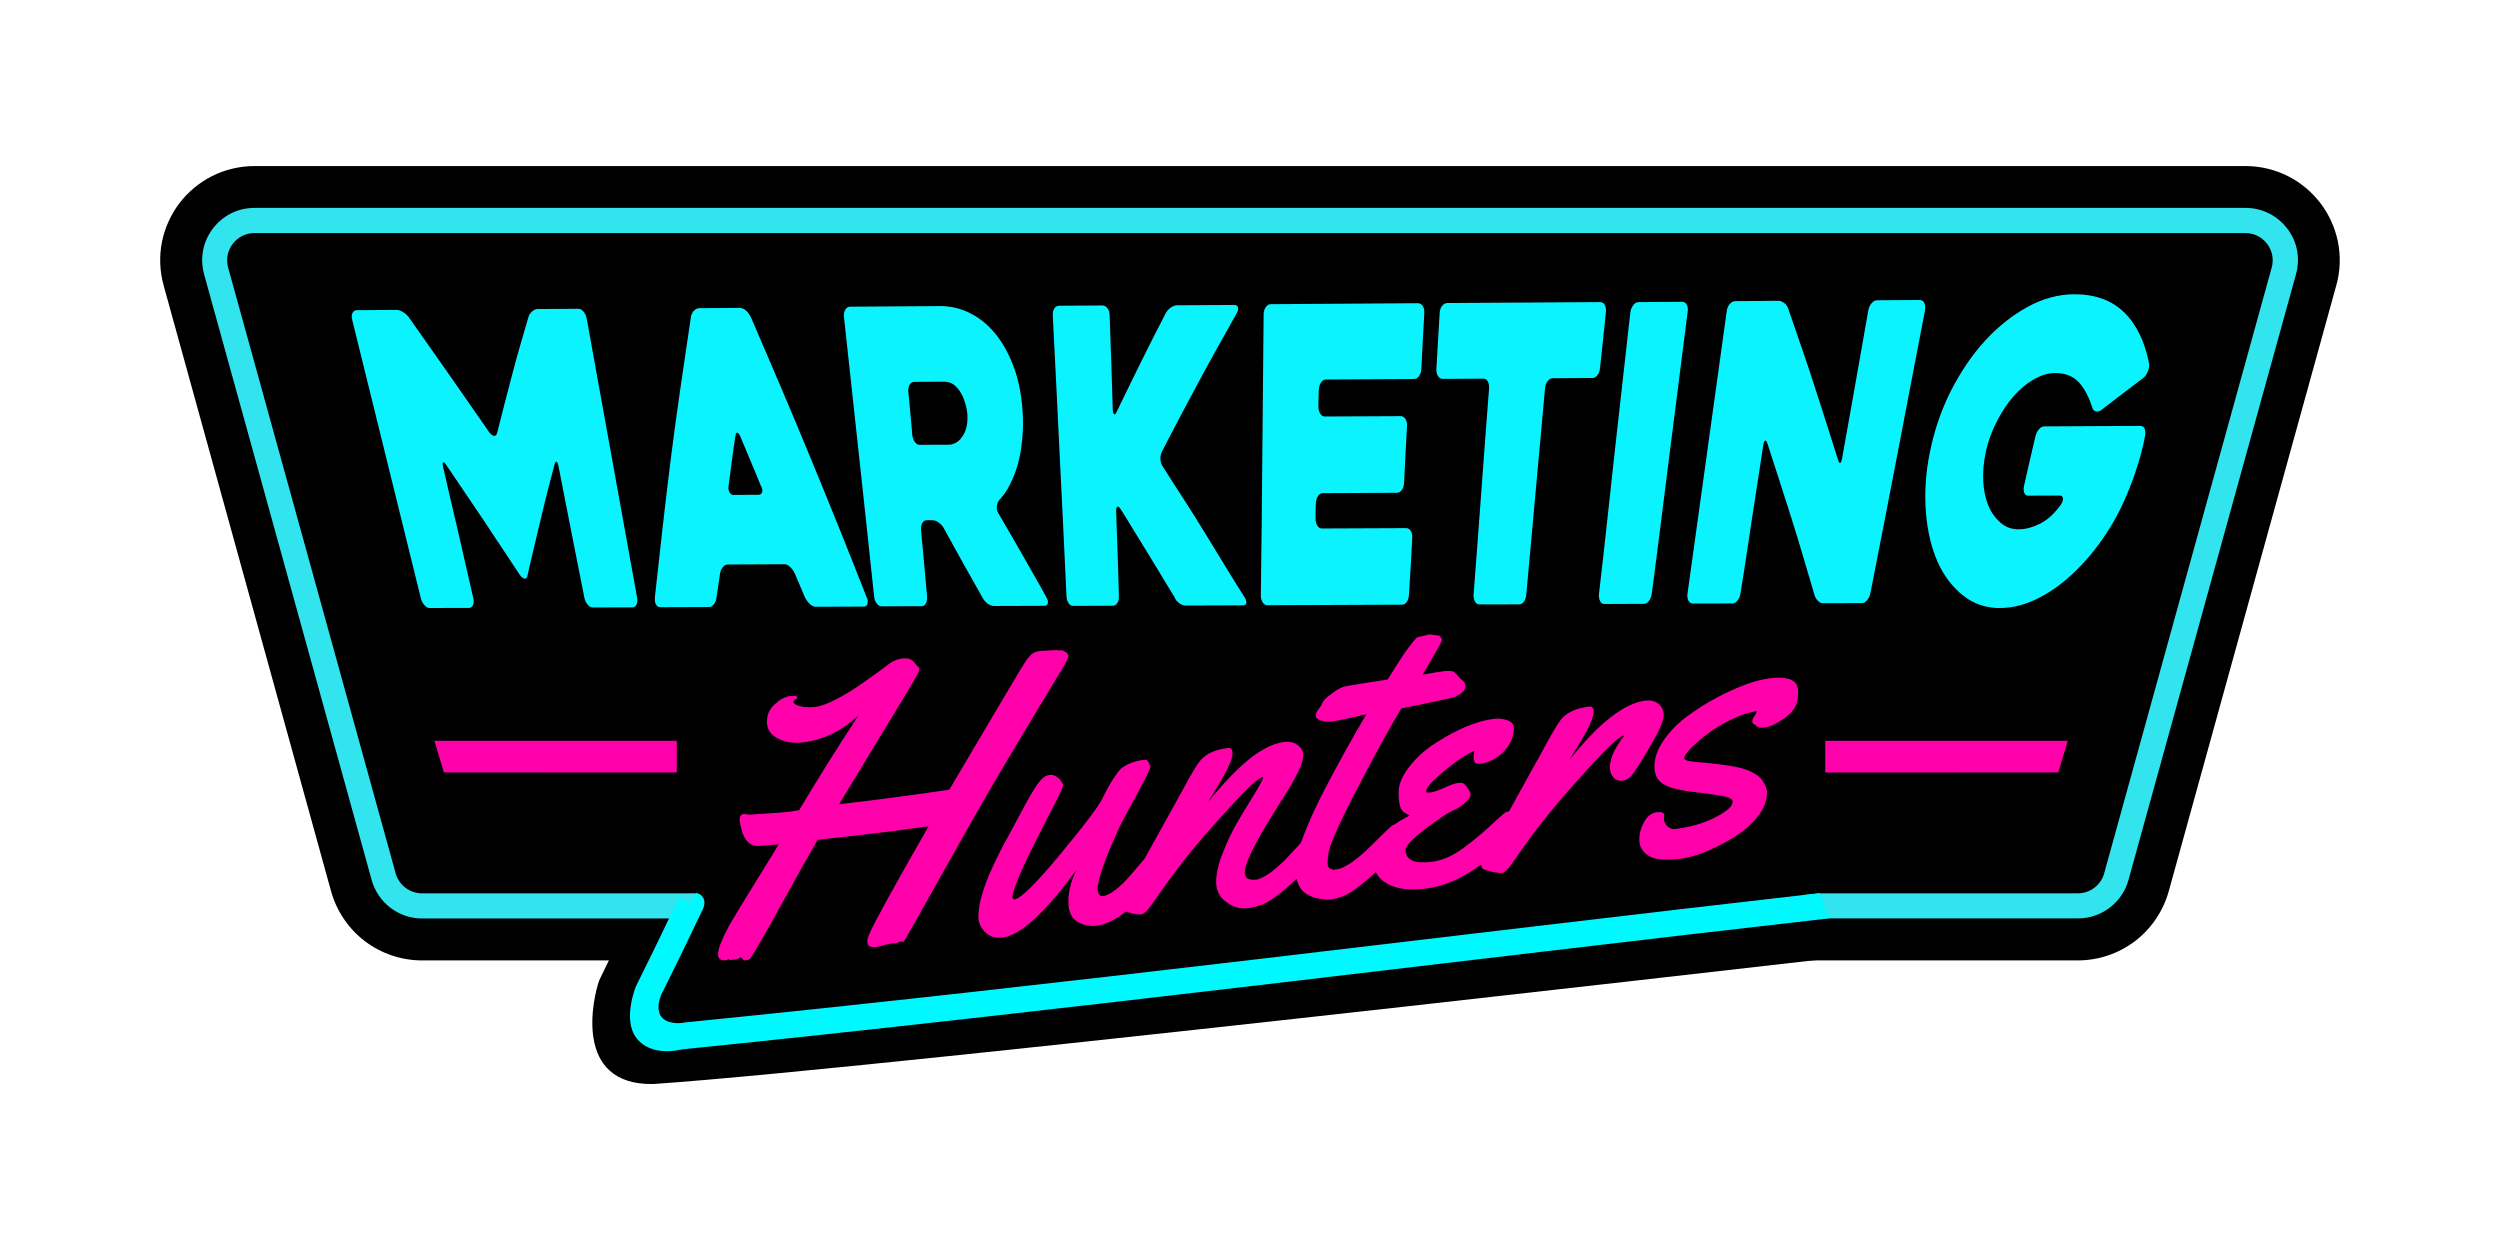<?xml version="1.0" encoding="UTF-8"?>
<svg id="Logo_Artwork" xmlns="http://www.w3.org/2000/svg" viewBox="0 0 288 144">
  <defs>
    <style>
      .cls-1 {
        fill: #00f8ff;
      }

      .cls-1, .cls-2, .cls-3, .cls-4, .cls-5, .cls-6 {
        fill-rule: evenodd;
      }

      .cls-2 {
        fill: #0bf3ff;
      }

      .cls-3 {
        fill: #f0a;
      }

      .cls-4 {
        fill: #24dffe;
      }

      .cls-6 {
        fill: #32e4ee;
      }
    </style>
  </defs>
  <path class="cls-5" d="M48.61,110.64c-2.37,0-4.7-.79-6.58-2.22s-3.26-3.47-3.89-5.75L18.85,32.88c-.46-1.64-.52-3.41-.18-5.07.33-1.59,1.02-3.11,2-4.4.98-1.29,2.27-2.36,3.71-3.1,1.52-.77,3.22-1.18,4.93-1.18h229.37c1.71,0,3.42.41,4.93,1.18,1.44.73,2.72,1.81,3.71,3.1.98,1.29,1.67,2.81,2,4.4.34,1.67.29,3.42-.18,5.07l-19.3,69.79c-.63,2.27-2.01,4.32-3.89,5.75-1.88,1.43-4.21,2.22-6.58,2.22H48.61Z"/>
  <path class="cls-5" d="M78.48,93.34l-9.3,19.29c-.06.13-.13.28-.15.31-.69,1.91-3.1,12.1,6.22,11.94,27.35-1.86,153.53-16.54,153.53-16.54l-3.05-35.38-146.71,4.31-.54,16.07Z"/>
  <path class="cls-6" d="M239.39,105.8h-31.58l-.2-2.67,1.97-.22h29.8c1.4,0,2.65-.95,3.02-2.3l19.3-69.79c.26-.95.07-1.94-.53-2.73-.6-.79-1.51-1.24-2.5-1.24H29.31c-.99,0-1.9.45-2.5,1.24-.6.79-.79,1.78-.53,2.73l19.3,69.79c.38,1.36,1.62,2.3,3.02,2.3h31.51v2.9h-31.49c-2.7,0-5.08-1.82-5.8-4.42L23.51,31.59c-.5-1.83-.14-3.74,1.01-5.26,1.15-1.51,2.89-2.38,4.8-2.38h229.37c1.9,0,3.64.87,4.8,2.38,1.16,1.51,1.52,3.42,1.01,5.26l-19.3,69.79c-.72,2.6-3.11,4.42-5.8,4.42Z"/>
  <polygon class="cls-3" points="238.21 85.34 210.27 85.34 210.27 88.99 237.11 88.98 238.21 85.34"/>
  <polygon class="cls-3" points="50.04 85.34 77.97 85.34 77.97 88.99 51.14 88.98 50.04 85.34"/>
  <path class="cls-3" d="M121.86,74.94c.09,0,.19-.02.29-.03.09,0,.15,0,.16,0,.02.02.06.02.1.03.04,0,.06.01.09.04.09.05.17.11.31.16.17.11.26.26.26.44,0,.17-.17.56-.51,1.14-.35.6-1.23,2.06-2.66,4.41-1.64,2.71-3.21,5.32-4.68,7.82-1.47,2.5-2.86,4.91-4.15,7.21-2.24,3.99-3.93,6.99-5.06,9-1.13,2.01-1.72,3.03-1.73,3.05-.05.04-.07.09-.1.14-.01.09-.06.14-.17.15-.1,0-.2-.02-.3-.03-.2.08-.4.15-.6.22-.12,0-.24-.02-.35-.02-.14.03-.26.07-.39.1-.05,0-.1.01-.14.01-.41.11-.82.21-1.23.32-.72.08-1.09-.12-1.09-.63,0-.21.07-.46.2-.79.22-.56.91-1.88,2.05-3.97,1.14-2.07,2.75-4.92,4.81-8.52-2.71.39-5.39.73-8.04,1.03-1.58.18-3.16.35-4.73.52-.78,1.34-1.85,3.23-3.2,5.67-2.92,5.33-4.48,8.02-4.66,8.1-.2.07-.35.12-.46.13-.12.02-.24-.04-.34-.16-.1-.13-.17-.19-.21-.19-.04,0-.11.04-.24.11-.11.07-.29.12-.5.15-.17.01-.35.02-.51.04-.07-.03-.14-.07-.2-.11-.01,0-.02.02-.05.06-.02.05-.09.08-.16.09-.63.07-.95-.16-.95-.69,0-.35.11-.83.37-1.43.25-.6.57-1.26.97-1.99.41-.72,1.45-2.43,3.13-5.15,1.68-2.71,2.51-4.07,2.51-4.09-.27.02-.6.04-.96.07-.76.09-1.28.11-1.59.1-.83-.06-1.41-.68-1.72-1.87-.16-.59-.24-.98-.22-1.17,0-.39.17-.62.51-.65.19.03.37.06.57.09.29-.02.99-.06,2.11-.14,1.12-.07,1.92-.13,2.4-.18.41-.06.83-.12,1.26-.2.95-1.6,2-3.31,3.13-5.13,1.13-1.82,2.38-3.75,3.71-5.79-1.94,1.81-4.08,2.84-6.44,3.11-1.12.13-2.09-.02-2.89-.47-.82-.44-1.22-1.07-1.22-1.9s.31-1.51.93-2.05c.61-.55,1.19-.85,1.75-.92.56-.06.83-.01.83.17,0,.06-.07.14-.22.22-.16.09-.24.18-.24.25,0,.23.26.41.77.53.52.13,1.09.15,1.73.08.63-.07,1.43-.36,2.36-.84.94-.48,1.92-1.07,2.94-1.78,1.42-.98,2.53-1.8,3.35-2.43.47-.3.91-.46,1.32-.51.41-.05.71-.03.9.04.19.07.31.15.41.24.09.08.17.2.29.34.1.14.2.25.3.32.09.07.14.15.14.25,0,.11-.05.27-.16.51-.11.23-.67,1.19-1.68,2.87-1.02,1.68-2.33,3.82-3.91,6.44-1.6,2.62-2.76,4.53-3.5,5.77,3.92-.45,8.15-1.01,12.7-1.68,2.76-4.69,4.89-8.26,6.34-10.72,1.46-2.45,2.26-3.8,2.43-4.04.31-.46.59-.76.83-.93.25-.16.56-.26.92-.3.65-.03,1.29-.06,1.94-.1h0ZM191.71,93.95c-.01.12-.02.23-.02.35,0,.37.15.67.42.9.28.23.54.34.77.31,1.77-.2,3.32-.65,4.68-1.33,1.36-.69,2.04-1.29,2.04-1.82,0-.25-.25-.43-.73-.56-.5-.13-1.33-.26-2.49-.41-1.17-.13-2.03-.25-2.55-.34-.52-.1-.95-.2-1.26-.29-.31-.1-.62-.24-.95-.44-.7-.41-1.03-1.09-1.03-2.05s.36-1.96,1.07-2.99c.71-1.03,1.6-1.95,2.67-2.74,1.07-.79,2.21-1.52,3.46-2.18,2.44-1.29,4.48-2.03,6.15-2.23,1.63-.19,2.64.05,3.01.72.12.23.19.5.19.81v.16c0,.78-.17,1.41-.5,1.88-.34.48-.86.93-1.57,1.37-.71.43-1.28.68-1.7.72-.41.05-.68.05-.78,0-.11-.04-.2-.11-.27-.2-.07-.09-.17-.14-.29-.18-.1-.03-.16-.14-.16-.31,0-.18.07-.36.22-.57.15-.2.25-.41.31-.62-.97.15-1.99.5-3.04,1.02-1.06.52-1.98,1.08-2.72,1.66-.76.58-1.38,1.13-1.89,1.65-.5.51-.73.87-.73,1.09s.34.34,1,.41c3.05.25,5.04.54,6,.88.96.32,1.62.75,1.99,1.26.36.52.55,1,.55,1.46,0,.94-.39,1.87-1.12,2.79-.76.93-1.68,1.72-2.77,2.37-2.38,1.43-4.43,2.24-6.18,2.44-1.75.2-2.97.08-3.63-.39-.67-.46-1.01-1.05-1.01-1.79s.19-1.43.57-2.1c.38-.66.85-1.02,1.44-1.09.58-.07.87.05.87.36h0ZM180.75,87.61c.3-.5.61-.99.92-1.49,1.28-2.05,1.92-3.43,1.92-4.12,0-.44-.17-.64-.53-.6-1.57.18-2.69.73-3.35,1.64-.35.49-.8,1.24-1.37,2.27-.26.51-1.07,1.96-2.41,4.37-.85,1.52-1.55,2.79-2.11,3.82-.05,0-.1-.01-.15,0-.12.01-.3.11-.52.3-.22.19-.77.68-1.63,1.48-.86.79-1.83,1.59-2.9,2.39-1.26.93-2.51,1.48-3.76,1.62-1.95.22-2.94-.23-2.94-1.39,0-.64,1.55-2.01,4.64-4.09.17-.11.5-.28.97-.51.5-.22.92-.52,1.31-.89.39-.37.57-.64.57-.85s-.11-.45-.34-.77c-.21-.32-.42-.52-.61-.6-.1-.02-.27-.02-.57.02-.29.03-.77.21-1.49.53-.72.32-1.26.51-1.6.55-.34.04-.51,0-.51-.11,0-.35.46-.94,1.41-1.77.93-.83,1.73-1.46,2.38-1.9.65-.44,1.23-.78,1.77-1.02-.06.24-.1.49-.1.74s.06.44.16.59c.1.14.32.19.63.16.99-.12,1.89-.58,2.69-1.41.78-.82,1.17-1.72,1.17-2.68,0-.42-.25-.73-.75-.91-.5-.18-1-.24-1.48-.18-2.03.23-4.33,1.2-6.92,2.88-1.16.75-2.13,1.65-2.94,2.7-.8,1.05-1.19,2.01-1.19,2.86s.07,1.48.24,1.85c.16.37.52.65,1.08.84-.7.34-1.31.7-1.83,1.08-.03,0-.06,0-.09,0-.12.02-1,.85-2.65,2.5-.61.62-1.29,1.2-2.02,1.74-.73.54-1.41.85-2,.92-.61.07-.91-.18-.91-.75,0-.28.03-.65.09-1.1.14-.99,1.27-3.52,3.4-7.62,1.07-2.05,2.02-3.83,2.85-5.34.83-1.51,1.55-2.77,2.15-3.75.35-.05,2.23-.44,5.63-1.17.42-.09.82-.27,1.19-.52.37-.25.56-.54.56-.84s-.1-.53-.29-.66c-.19-.14-.4-.34-.62-.62-.24-.28-.44-.44-.61-.48-.17-.04-.5-.05-.97,0-.48.06-1.29.19-2.44.41.02-.06.25-.44.67-1.15.41-.7.77-1.33,1.08-1.87.31-.54.47-.88.47-1s-.06-.24-.16-.36c-.1-.11-.22-.17-.35-.15-.31-.04-.61-.08-.91-.12-.35.09-.7.17-1.03.25-.22.02-.36.07-.44.12-.07.06-.35.39-.81.97-.46.58-1.31,1.87-2.54,3.86-.67.11-1.33.21-1.99.31-.2.03-.5.08-.9.14-.37.06-.73.12-1.04.17-.32.05-.65.11-.98.17-.35.06-.85.33-1.5.8-.67.48-1.06.88-1.16,1.22-.05.13-.17.33-.39.6-.22.26-.32.51-.32.76s.2.43.6.56c.4.12.81.16,1.23.11.06,0,.12-.01.2-.02.27-.03,1.27-.24,2.97-.62.27-.07.55-.14.83-.21-1.58,2.68-3.17,5.53-4.75,8.56-.97,1.86-1.77,3.61-2.41,5.23-.14.36-.27.72-.39,1.05-.39.4-.86.92-1.43,1.54-.57.62-1.22,1.21-1.93,1.76-.71.55-1.31.86-1.78.92-.87.1-1.32-.17-1.32-.81,0-.34.1-.78.31-1.32.11-.29.24-.56.34-.81.11-.24.27-.54.45-.89.18-.34.34-.63.46-.86.12-.24.29-.53.49-.89.21-.35.36-.6.45-.74.09-.14.22-.37.41-.67.19-.31.3-.51.34-.56.05-.08.32-.52.83-1.33.52-.81.93-1.48,1.24-2,.32-.54.64-1.13.95-1.79.31-.66.46-1.21.46-1.66s-.2-.83-.61-1.15c-.4-.32-.95-.45-1.63-.37-.68.08-1.44.35-2.3.82-1.74.95-3.89,2.98-6.42,6.09.3-.5.61-.99.92-1.49,1.27-2.06,1.9-3.43,1.9-4.12,0-.44-.16-.65-.52-.61-1.57.18-2.69.73-3.35,1.64-.35.49-.81,1.24-1.37,2.27-.26.51-1.07,1.96-2.41,4.37-1.03,1.84-1.85,3.33-2.48,4.47-.11.13-.21.25-.31.37-.44.52-.87,1.03-1.32,1.54-1.19,1.39-2.23,2.18-3.07,2.4-.47.06-.71-.22-.71-.84,0-1.09.86-3.51,2.6-7.3.12-.25.7-1.32,1.73-3.21,1.03-1.89,1.62-3.06,1.75-3.48,0-.13-.06-.31-.19-.53-.11-.22-.21-.34-.31-.34-.07,0-.2,0-.37.02-1,.14-1.8.46-2.44.93-.2.16-.52.55-.93,1.19-.42.63-.85,1.41-1.29,2.32-.44.91-2.06,3.05-4.86,6.43-2.8,3.38-4.57,5.11-5.26,5.19-.16.02-.24-.09-.24-.31,0-.43.36-1.46,1.08-3.07.72-1.62,1.82-3.82,3.27-6.61.98-1.87,1.48-2.92,1.48-3.14s-.18-.49-.5-.81c-.32-.31-.68-.45-1.12-.39-.42.06-.86.4-1.31,1.03-.45.63-1.01,1.59-1.69,2.87-.68,1.28-1.23,2.3-1.65,3.07-.42.76-.72,1.32-.91,1.7-.2.37-.49.97-.88,1.8-.39.82-.67,1.51-.87,2.06-.2.55-.39,1.17-.57,1.85-.16.69-.26,1.34-.26,1.97s.26,1.21.76,1.73c.51.53,1.18.74,2,.65,2.07-.24,4.93-2.85,8.56-7.82-.62,1.21-.95,2.42-.95,3.61s.34,1.98,1.02,2.38c.67.4,1.41.56,2.2.47,1.07-.12,2.2-.67,3.4-1.63.14.05.32.1.53.15.52.15.93.2,1.24.16.3-.03.7-.4,1.18-1.08,1.74-2.51,3.22-4.52,4.47-6.05,1.26-1.53,2.84-3.33,4.75-5.41,1.92-2.08,3.12-3.18,3.6-3.28.01.01.03.03.05.04-.05.29-.45,1.03-1.21,2.26-.77,1.23-1.41,2.29-1.93,3.21-.52.92-1.03,2.01-1.53,3.28-.5,1.26-.75,2.36-.75,3.31s.37,1.71,1.14,2.28c.76.57,1.53.82,2.3.75.78-.07,1.49-.26,2.14-.55.92-.44,2.15-1.38,3.69-2.85.12.56.35,1.02.7,1.39.56.57,1.42.91,2.6.99.19.02.39.02.61,0,1.01-.12,2.03-.55,3.04-1.32.63-.48,1.37-1.09,2.18-1.83.37.77,1.09,1.34,2.16,1.7.9.31,2.09.38,3.59.2,2.04-.23,4.18-1.16,6.41-2.78v.07c0,.2.05.34.16.42.1.08.42.18.95.32.52.14.95.19,1.26.16.31-.04.7-.4,1.16-1.08,1.57-2.3,3.02-4.26,4.37-5.89,1.34-1.64,2.97-3.49,4.89-5.58,1.92-2.08,3.12-3.18,3.59-3.27.01,0,.03.03.05.04-1.08,1.4-1.63,2.61-1.63,3.62,0,.46.13.83.39,1.14.26.31.62.44,1.08.39.46-.05.87-.34,1.24-.85.68-1,1.44-2.22,2.25-3.66.82-1.44,1.23-2.44,1.23-3.01s-.2-1.02-.6-1.33c-.39-.32-.88-.44-1.48-.37-2.44.28-5.39,2.58-8.84,6.92Z"/>
  <path class="cls-4" d="M66.31,36.88c-1.39.01-2.79.02-4.18.03,0,0,0,0,0,.01-.64,2.2-1.29,4.4-1.87,6.62-.58,2.2-1.16,4.41-1.71,6.62-.19.76-.75,1.35-1.56,1.36-.69,0-1.25-.37-1.64-.92-1.55-2.19-3.06-4.41-4.59-6.61-1.54-2.21-3.12-4.39-4.65-6.61-.08-.12-.19-.22-.32-.3-.03-.02-.08-.05-.12-.07-1.23,0-2.46.02-3.69.02,1.28,5.18,2.56,10.37,3.84,15.55,1.31,5.34,2.63,10.68,3.95,16.02.01.06.03.1.05.14,1.12,0,2.24,0,3.36-.01-.55-2.37-1.08-4.74-1.63-7.1-.58-2.52-1.19-5.04-1.76-7.57-.17-.77-.07-1.61.76-1.98.83-.37,1.54.14,1.97.8,1.41,2.13,2.88,4.22,4.29,6.35,1.06,1.59,2.1,3.19,3.16,4.79.35-1.46.72-2.92,1.05-4.38.49-2.15,1.05-4.29,1.62-6.43.23-.88.94-1.53,1.89-1.23.71.22.97.85,1.1,1.51.49,2.52.98,5.04,1.48,7.56.5,2.52,1.01,5.05,1.5,7.57,0,.03.01.05.02.07,1.14,0,2.28,0,3.42-.01-.94-5.22-1.9-10.44-2.83-15.67-.95-5.36-1.94-10.71-2.89-16.06,0-.01,0-.03-.01-.05h0ZM76.77,68.65c1.49,0,2.98,0,4.47-.01.13-.92.29-1.83.41-2.75.07-.51.27-.98.6-1.38.4-.48.94-.78,1.57-.78,2.18,0,4.37-.02,6.55-.03.58,0,1.13.27,1.54.67.34.33.63.71.82,1.15.4.93.78,1.88,1.2,2.81.05.1.12.19.2.27,1.41,0,2.81-.01,4.22-.02-2.05-5.15-4.1-10.3-6.21-15.42-2.23-5.4-4.5-10.78-6.84-16.14-.04-.1-.12-.18-.2-.25-1.41,0-2.82.02-4.23.03-.8,5.36-1.62,10.73-2.29,16.11-.66,5.24-1.25,10.5-1.81,15.75h0ZM84.57,58.31c-.72,0-1.31-.34-1.66-.96-.27-.48-.34-1-.26-1.54.26-1.91.49-3.83.79-5.73.12-.79.57-1.51,1.47-1.53.78-.01,1.29.55,1.57,1.21.42.98.82,1.97,1.23,2.95.38.91.74,1.83,1.13,2.73.23.53.38,1.05.2,1.63-.24.76-.88,1.22-1.68,1.23-.93,0-1.86,0-2.79.01h0ZM105.48,68.55c-.2-2.46-.46-4.91-.67-7.37-.05-.52.05-1.06.29-1.52.34-.64.93-1.02,1.65-1.02.22,0,.44,0,.67,0,.52,0,1.01.19,1.43.49.41.29.75.64.99,1.08.74,1.37,1.5,2.72,2.26,4.08.74,1.34,1.52,2.67,2.26,4.01.04.08.11.15.19.2,0,0,.02.01.03.02,1.44,0,2.88-.01,4.31-.02-.23-.42-.47-.83-.7-1.24-.48-.83-.95-1.67-1.42-2.51-.48-.86-.97-1.71-1.47-2.55-.48-.82-.95-1.64-1.42-2.46-.29-.5-.39-1.06-.3-1.62.08-.53.24-.98.62-1.38.41-.43.74-.93,1-1.46.34-.7.64-1.41.84-2.16.23-.85.36-1.72.45-2.59.09-.93.12-1.87.06-2.8-.09-1.57-.33-3.17-.84-4.66-.43-1.26-1.02-2.48-1.83-3.54-.69-.91-1.53-1.66-2.54-2.2-.94-.5-1.95-.75-3.01-.74-3.25.02-6.49.04-9.74.06.57,5.28,1.15,10.55,1.72,15.83.58,5.37,1.17,10.73,1.73,16.1,1.15,0,2.31,0,3.46-.01h0ZM105.98,52.55c-.67,0-1.24-.32-1.63-.86-.31-.43-.49-.92-.54-1.45-.14-1.66-.3-3.32-.46-4.99-.05-.55.04-1.09.31-1.57.34-.6.95-.98,1.65-.98,1.15,0,2.3-.01,3.45-.02.74,0,1.44.22,2.01.68.46.37.83.84,1.12,1.36.27.48.46.99.61,1.53.12.44.22.9.25,1.36.05.66.02,1.34-.15,1.98-.15.55-.37,1.06-.7,1.53-.31.43-.69.81-1.16,1.06-.44.23-.9.37-1.39.37-1.12,0-2.24,0-3.36.01h0ZM141.65,68.43c-.51-.81-1.02-1.62-1.51-2.44-.8-1.31-1.6-2.62-2.4-3.93-.81-1.32-1.62-2.64-2.47-3.93-.8-1.22-1.56-2.48-2.37-3.7-.29-.44-.45-.93-.49-1.46-.03-.53.07-1.06.3-1.54,1.35-2.7,2.8-5.36,4.22-8.03,1.26-2.35,2.57-4.66,3.87-6.99-1.73.01-3.45.02-5.12.02-.02,0-.05.03-.06.04-.06.05-.14.11-.17.18-.96,1.88-1.93,3.76-2.87,5.65-.93,1.88-1.86,3.75-2.76,5.65-.36.76-1.14,1.34-2.01.92-.67-.32-.9-.98-.92-1.67-.05-1.81-.11-3.62-.17-5.43-.06-1.77-.13-3.55-.19-5.32-1.32,0-2.63.02-3.95.03.27,5.31.53,10.63.79,15.95.26,5.35.54,10.71.78,16.06,1.15,0,2.3,0,3.45-.01-.03-1.55-.08-3.09-.14-4.64-.06-1.62-.12-3.24-.17-4.86-.02-.64.13-1.3.7-1.68.85-.57,1.75-.11,2.23.68,1.05,1.71,2.1,3.41,3.15,5.12,1.05,1.71,2.11,3.41,3.12,5.15.04.07.09.15.15.19,0,0,.01,0,.02.01,1.66,0,3.32-.01,4.98-.02h0ZM162.45,42.36c.1-2.04.2-4.09.32-6.13-5.3.03-10.61.07-15.91.1-.06,5.35-.09,10.71-.15,16.06-.05,5.34-.09,10.69-.17,16.03,4.82-.02,9.64-.03,14.47-.05.14-2.08.26-4.15.36-6.23-3.04.01-6.07.03-9.11.04-.69,0-1.25-.37-1.61-.94-.29-.46-.42-.98-.41-1.52.01-.61.02-1.22.04-1.83.02-.52.18-1.03.47-1.47.38-.57.94-.91,1.62-.91,2.69-.01,5.38-.03,8.08-.04.09-2.08.22-4.15.32-6.23-2.72.01-5.44.03-8.15.04-.7,0-1.26-.35-1.63-.94-.29-.46-.42-.99-.41-1.52.01-.67.01-1.35.04-2.02.02-.53.18-1.03.47-1.47.38-.57.96-.91,1.65-.92,3.24-.02,6.47-.04,9.71-.06h0ZM183.05,42.25c.23-2.05.43-4.1.64-6.15-5.51.03-11.02.07-16.54.1-.12,2.05-.24,4.09-.36,6.14,1.35,0,2.7-.01,4.05-.02.73,0,1.37.37,1.71,1.02.24.46.33.99.29,1.51-.31,3.95-.59,7.91-.89,11.87-.29,3.87-.56,7.74-.87,11.61,1.15,0,2.31,0,3.46-.01.37-3.95.72-7.9,1.07-11.84.36-3.96.73-7.92,1.08-11.88.05-.55.23-1.07.58-1.51.4-.5.95-.81,1.59-.82,1.39,0,2.78-.02,4.17-.02h0ZM188.99,68.27s0-.01,0-.02c.72-5.41,1.38-10.82,2.07-16.24.67-5.31,1.36-10.61,2.03-15.92-1.33,0-2.65.02-3.98.02-.6,5.41-1.21,10.82-1.82,16.24-.59,5.31-1.14,10.63-1.76,15.94,1.15,0,2.3,0,3.45-.01h0ZM220.42,35.87c-1.29,0-2.59.02-3.88.02,0,.02-.02.05-.02.08-.49,2.85-.99,5.69-1.5,8.54-.51,2.85-1.01,5.69-1.52,8.54-.12.66-.38,1.3-1.09,1.53-.94.31-1.62-.33-1.89-1.17-.93-2.91-1.85-5.82-2.79-8.72-.94-2.91-1.96-5.79-2.97-8.71-1.51,0-3.03.02-4.54.03,0,.01,0,.02,0,.03-.76,5.43-1.51,10.85-2.26,16.28-.73,5.31-1.47,10.63-2.21,15.94,1.15,0,2.31,0,3.46-.01,0-.02,0-.04.01-.06.47-2.83.88-5.67,1.31-8.5.43-2.84.89-5.68,1.31-8.52.09-.63.3-1.23.93-1.53.94-.46,1.78.18,2.08,1.07.95,2.91,1.89,5.82,2.82,8.74.92,2.91,1.77,5.83,2.63,8.76,0,0,0,0,0,.01,1.3,0,2.6,0,3.89-.01.01-.03.02-.07.03-.11,1.08-5.43,2.12-10.87,3.17-16.3,1.02-5.3,2.02-10.61,3.05-15.9h0ZM245.76,50.37c-3.32.02-6.65.04-9.97.05-.02.05-.04.1-.05.15-.41,1.74-.81,3.48-1.2,5.23.92,0,1.83,0,2.75-.01.82,0,1.47.54,1.64,1.34.12.6-.07,1.19-.41,1.68-.74,1.09-1.67,2.03-2.85,2.64-.97.5-2.02.82-3.12.82-1.07,0-2.07-.35-2.89-1.05-.78-.67-1.37-1.49-1.77-2.44-.43-1.03-.65-2.14-.71-3.26-.07-1.27.06-2.54.32-3.78.28-1.3.74-2.54,1.33-3.72.57-1.13,1.25-2.21,2.08-3.17.77-.89,1.66-1.66,2.67-2.26.97-.57,2.01-.93,3.14-.93,1.43-.01,2.74.44,3.72,1.51.67.73,1.16,1.6,1.52,2.51,1.39-1.07,2.78-2.13,4.16-3.17.04-.05.09-.16.11-.22.02-.05.06-.16.07-.15-.37-1.91-1.07-3.83-2.49-5.22-1.34-1.32-3.09-1.75-4.94-1.74-1.65,0-3.27.51-4.7,1.31-1.72.95-3.25,2.2-4.57,3.65-1.49,1.64-2.71,3.5-3.71,5.48-1.08,2.12-1.82,4.37-2.29,6.69-.45,2.18-.62,4.42-.44,6.64.15,1.8.52,3.64,1.26,5.29.59,1.32,1.44,2.47,2.58,3.36,1,.79,2.17,1.14,3.44,1.14,1.38,0,2.67-.41,3.89-1.04,1.5-.78,2.84-1.82,4.03-3.01,1.4-1.39,2.6-2.96,3.64-4.64,1.14-1.84,2-3.83,2.71-5.87.27-.77.5-1.54.71-2.33.13-.49.24-.99.34-1.49Z"/>
  <path class="cls-2" d="M67.59,36.71c.96,5.36,1.94,10.71,2.9,16.06s1.94,10.71,2.9,16.06c.06.31.04.59-.06.8-.11.23-.25.33-.47.34-1.54,0-3.06,0-4.59.01-.21,0-.39-.11-.57-.33-.18-.22-.32-.48-.38-.8-.49-2.52-1-5.05-1.5-7.57-.5-2.53-.99-5.05-1.48-7.57-.06-.31-.13-.49-.21-.52-.13-.04-.19.08-.25.33-.57,2.13-1.12,4.26-1.61,6.39-.49,2.12-1.04,4.25-1.5,6.37-.04.26-.15.38-.3.38-.17,0-.34-.13-.55-.38-1.39-2.11-2.8-4.24-4.21-6.35-1.41-2.12-2.87-4.23-4.29-6.35-.15-.25-.29-.36-.36-.33-.08.04-.09.2-.02.52.56,2.52,1.17,5.04,1.75,7.56.58,2.51,1.15,5.04,1.73,7.56.07.32.08.57-.02.8-.09.22-.25.33-.44.34-1.54,0-3.06,0-4.61.01-.19,0-.36-.13-.55-.33-.21-.23-.35-.48-.42-.8-1.32-5.34-2.64-10.68-3.95-16.02-1.31-5.34-2.64-10.68-3.95-16.02-.08-.31-.09-.57.02-.8.1-.21.25-.33.46-.34,1.54,0,3.09-.02,4.65-.03.23,0,.49.1.76.28.3.19.53.41.68.65,1.54,2.2,3.11,4.4,4.65,6.61,1.53,2.2,3.06,4.4,4.59,6.6.21.25.38.37.57.37.15,0,.25-.12.32-.37.55-2.21,1.13-4.43,1.71-6.64.58-2.22,1.23-4.44,1.88-6.65.06-.25.21-.47.42-.66.21-.19.42-.29.65-.29,1.54,0,3.09-.02,4.65-.03.23,0,.42.09.63.33.19.2.3.48.36.8h0ZM75.43,68.92c.59-5.39,1.18-10.79,1.86-16.18.68-5.4,1.5-10.8,2.3-16.2.04-.28.16-.54.34-.73.19-.21.42-.31.66-.31,1.54,0,3.09-.02,4.65-.03.23,0,.46.1.7.31.23.2.4.45.55.73,2.32,5.39,4.63,10.77,6.85,16.16,2.22,5.38,4.4,10.78,6.51,16.17.15.28.15.53.08.73-.06.2-.19.31-.4.31-1.86,0-3.72.02-5.58.02-.21,0-.44-.11-.65-.31-.23-.21-.4-.45-.55-.73-.4-.94-.8-1.88-1.2-2.82-.13-.28-.32-.53-.53-.73-.21-.21-.44-.31-.63-.31-2.2,0-4.37.02-6.55.03-.21,0-.4.1-.57.31-.17.2-.27.45-.32.73-.13.94-.27,1.88-.42,2.82-.02.28-.13.53-.3.73-.17.21-.34.31-.55.31-1.88,0-3.74.01-5.6.02-.21,0-.39-.1-.51-.31-.11-.2-.15-.45-.13-.73h0ZM84.57,57.01c.91,0,1.86,0,2.79-.01.23,0,.38-.1.44-.31.06-.19.02-.44-.15-.73-.3-.79-.71-1.7-1.14-2.75-.43-1.05-.85-2.03-1.23-2.94-.13-.28-.25-.43-.36-.42-.11,0-.17.14-.21.43-.3,1.9-.53,3.81-.78,5.71-.04.28-.01.52.11.73.12.2.28.31.53.31h0ZM106.16,69.85c.19,0,.39-.11.51-.34.11-.21.15-.48.13-.8-.21-2.55-.47-5.09-.7-7.65-.03-.31.03-.59.15-.8.12-.22.27-.33.51-.33.21,0,.42,0,.68,0,.21,0,.44.09.68.25.25.18.44.38.59.64.74,1.38,1.52,2.74,2.26,4.09.76,1.36,1.52,2.69,2.26,4.01.13.25.34.47.57.63.25.18.49.26.7.26,1.92,0,3.87-.02,5.81-.02.21,0,.35-.09.4-.29.05-.19-.02-.41-.15-.66-.38-.69-.78-1.44-1.25-2.24-.46-.8-.93-1.64-1.42-2.5-.49-.87-.98-1.72-1.48-2.57-.49-.84-.97-1.67-1.42-2.45-.15-.25-.19-.51-.15-.78.04-.27.11-.5.27-.69.46-.48.88-1.07,1.23-1.78.35-.71.69-1.5.93-2.39.24-.88.39-1.82.49-2.81.09-.99.12-1.99.06-3-.11-1.83-.39-3.5-.91-5-.52-1.51-1.2-2.82-2.03-3.91-.84-1.1-1.82-1.95-2.96-2.56-1.12-.6-2.35-.91-3.64-.9-3.47.02-6.93.05-10.36.07-.21,0-.4.11-.53.33-.13.22-.2.49-.17.8.58,5.38,1.17,10.75,1.75,16.13.58,5.38,1.17,10.75,1.73,16.13.03.31.13.59.3.8.18.23.36.33.55.33,1.54,0,3.06-.01,4.59-.02h0ZM105.97,51.25c-.23,0-.42-.11-.57-.32-.16-.23-.27-.49-.3-.8-.14-1.67-.3-3.33-.46-5-.03-.31.02-.58.15-.81.13-.22.32-.33.53-.33,1.14,0,2.28-.01,3.44-.02.44,0,.85.12,1.18.39.32.26.59.59.8.98.23.4.37.81.49,1.23.12.43.19.79.21,1.1.04.6.01,1.12-.11,1.56-.12.44-.27.81-.51,1.11-.19.3-.44.52-.72.67-.25.14-.51.22-.78.22-1.14,0-2.24,0-3.36.01h0ZM135.37,68.9c-1.04-1.71-2.06-3.41-3.11-5.12-1.04-1.7-2.11-3.42-3.15-5.12-.17-.25-.3-.35-.4-.28-.09.06-.14.25-.13.57.05,1.62.11,3.24.17,4.85.06,1.62.11,3.23.15,4.85,0,.32-.03.58-.17.8-.13.22-.32.33-.53.33-1.52,0-3.04.01-4.56.02-.23,0-.4-.11-.55-.33-.15-.22-.22-.48-.23-.8-.24-5.39-.52-10.78-.78-16.16-.26-5.39-.52-10.78-.8-16.16-.02-.32.04-.59.17-.8.13-.22.32-.33.57-.33,1.65,0,3.32-.02,4.99-.03.23,0,.41.12.57.33.18.23.24.49.25.8.05,1.82.13,3.63.19,5.44.06,1.81.12,3.62.17,5.43,0,.31.07.48.19.54.07.03.17-.06.27-.31.91-1.89,1.84-3.79,2.77-5.67.93-1.9,1.9-3.78,2.87-5.67.13-.25.32-.46.57-.64.24-.17.49-.27.72-.27,2.2-.01,4.37-.03,6.59-.04.25,0,.39.09.44.26.05.18.02.39-.11.64-1.5,2.67-3,5.33-4.44,8.01-1.42,2.65-2.85,5.33-4.21,8-.11.25-.19.54-.17.87.02.33.11.61.27.83.74,1.16,1.51,2.39,2.37,3.7.85,1.3,1.67,2.63,2.49,3.96.83,1.34,1.63,2.66,2.41,3.94.79,1.3,1.52,2.48,2.2,3.54.13.25.19.46.15.62-.04.16-.19.24-.42.24-2.2,0-4.4.02-6.59.02-.21,0-.44-.09-.66-.24-.25-.17-.44-.36-.55-.61h0ZM151.92,44.86c-.03.66-.03,1.33-.04,1.99,0,.31.07.58.21.8.14.22.3.33.53.33,2.9-.01,5.83-.03,8.75-.04.21,0,.39.11.53.32.14.23.21.49.19.81-.11,2.18-.25,4.37-.34,6.55-.01.32-.1.59-.25.81-.16.23-.36.33-.55.34-2.87.01-5.73.03-8.56.04-.23,0-.4.11-.55.33-.15.22-.24.49-.25.81-.03.6-.03,1.2-.04,1.8,0,.31.07.58.21.8.13.22.3.33.51.33,3.23-.01,6.49-.03,9.72-.04.21,0,.39.1.53.32.14.22.19.49.17.81-.11,2.18-.23,4.37-.38,6.55-.02.32-.09.58-.23.8-.15.22-.34.34-.55.34-5.18.02-10.38.03-15.56.06-.19,0-.37-.11-.51-.33-.14-.22-.22-.49-.21-.8.08-5.4.12-10.8.17-16.2.05-5.4.09-10.8.15-16.2,0-.32.11-.59.25-.81.15-.22.34-.33.55-.34,5.66-.04,11.33-.08,16.97-.11.23,0,.43.11.57.33.14.22.19.49.17.81-.13,2.15-.23,4.3-.34,6.45-.02.32-.11.58-.27.81-.15.21-.34.33-.57.33-3.38.02-6.78.04-10.14.06-.23,0-.42.11-.57.33-.15.22-.24.49-.25.81h0ZM183.45,43.54c-1.54,0-3.06.02-4.57.03-.21,0-.41.11-.59.33-.17.22-.27.49-.3.81-.35,3.96-.72,7.93-1.08,11.88-.36,3.96-.71,7.92-1.08,11.88-.03.32-.11.59-.25.81-.15.22-.34.34-.57.34-1.54,0-3.06,0-4.59.01-.19,0-.38-.1-.51-.34-.12-.21-.17-.48-.15-.8.31-3.95.59-7.92.89-11.87.3-3.95.57-7.91.89-11.87.02-.32-.03-.59-.15-.81-.12-.23-.32-.33-.55-.32-1.54,0-3.09.02-4.65.03-.19,0-.39-.11-.53-.33-.13-.21-.21-.48-.19-.8.13-2.15.25-4.3.38-6.46.02-.32.11-.6.27-.81.18-.23.38-.33.59-.34,5.88-.04,11.73-.08,17.61-.11.25,0,.43.11.55.33.12.23.16.49.13.81-.22,2.15-.44,4.31-.68,6.47-.04.32-.11.58-.3.81-.18.22-.36.33-.59.34h0ZM189.39,69.56c.21,0,.41-.12.57-.34.16-.22.27-.48.32-.81.72-5.41,1.38-10.83,2.07-16.25.69-5.41,1.39-10.83,2.07-16.25.04-.32.02-.6-.11-.81-.13-.23-.3-.33-.53-.33-1.67,0-3.34.02-5.01.03-.23,0-.46.12-.61.34-.16.23-.3.5-.34.81-.6,5.41-1.22,10.83-1.82,16.24-.6,5.41-1.16,10.83-1.8,16.24-.04.32.02.58.13.81.1.21.25.34.47.34,1.54,0,3.06-.01,4.59-.02h0ZM221.77,35.71c-1.06,5.44-2.08,10.88-3.13,16.31-1.05,5.44-2.09,10.88-3.17,16.31-.07.33-.2.58-.38.81-.18.22-.38.34-.57.34-1.5,0-3.02.01-4.52.01-.19,0-.41-.09-.59-.29-.17-.18-.32-.41-.38-.66-.87-2.91-1.7-5.83-2.62-8.73-.92-2.91-1.86-5.81-2.81-8.73-.08-.25-.17-.36-.27-.31-.11.05-.16.23-.21.55-.42,2.85-.88,5.69-1.31,8.53-.43,2.84-.84,5.69-1.31,8.52-.05.33-.17.59-.34.81-.17.22-.38.33-.57.34-1.54,0-3.07.01-4.57.01-.21,0-.37-.1-.51-.33-.12-.21-.15-.49-.11-.81.76-5.42,1.51-10.85,2.26-16.27.75-5.43,1.5-10.85,2.26-16.28.04-.32.15-.59.34-.81.19-.22.4-.33.61-.34,1.67,0,3.34-.03,5.01-.04.23,0,.44.1.66.26.23.17.38.38.46.64.99,2.9,2.02,5.81,2.96,8.71.94,2.9,1.86,5.81,2.79,8.73.08.25.15.37.25.33.09-.03.15-.21.21-.52.51-2.84,1.01-5.69,1.52-8.53.51-2.84,1.01-5.69,1.5-8.53.06-.32.19-.59.38-.81.19-.22.4-.34.63-.34,1.65,0,3.3-.02,4.92-.03.21,0,.4.11.51.33.11.22.15.5.08.81h0ZM230.44,70.04c1.5,0,2.98-.41,4.48-1.18,1.54-.79,2.97-1.87,4.35-3.24,1.39-1.38,2.66-2.99,3.83-4.88,1.16-1.88,2.05-3.92,2.83-6.13.27-.83.53-1.64.74-2.42.21-.78.34-1.44.44-1.98.06-.35.04-.63-.06-.84-.1-.21-.25-.31-.49-.31-3.68.02-7.38.04-11.05.06-.23,0-.44.12-.63.34-.19.22-.32.49-.4.81-.45,1.89-.88,3.79-1.31,5.69-.07.32-.06.58.02.81.08.22.25.34.46.33,1.2,0,2.41,0,3.64-.01.19,0,.32.09.36.3.04.21-.06.44-.21.7-.72,1.02-1.5,1.76-2.37,2.21-.89.45-1.73.68-2.54.68-.78,0-1.47-.25-2.03-.73-.58-.5-1.08-1.14-1.42-1.95-.34-.81-.55-1.75-.61-2.83-.06-1.08.04-2.23.3-3.44.25-1.18.67-2.31,1.23-3.41.55-1.09,1.18-2.07,1.9-2.9.72-.83,1.5-1.49,2.35-1.99.85-.5,1.67-.75,2.49-.76,1.16,0,2.08.35,2.75,1.08.66.72,1.16,1.69,1.54,2.9.06.26.23.4.44.45.17.04.4-.01.61-.17,1.59-1.23,3.21-2.47,4.84-3.7.21-.16.37-.41.51-.74.14-.34.19-.63.15-.88-.49-2.51-1.41-4.48-2.85-5.9-1.45-1.43-3.4-2.13-5.85-2.11-1.78.01-3.61.52-5.33,1.47-1.75.97-3.4,2.27-4.9,3.91-1.5,1.65-2.79,3.57-3.91,5.76-1.12,2.2-1.9,4.54-2.41,7.02-.51,2.48-.64,4.82-.46,7.01.18,2.2.65,4.11,1.37,5.72.73,1.62,1.74,2.89,2.96,3.85,1.19.94,2.62,1.42,4.25,1.41Z"/>
  <path class="cls-1" d="M80.94,104.8c-1.33,2.76-2.64,5.53-4.01,8.27-.26.52-.51,1.02-.74,1.49,0,0-1.51,3.24,1.93,3.31.36,0,.49-.04.74-.08,43.62-4.35,87.18-9.94,130.75-14.9l1.15,2.9c-43.71,4.97-88.35,10.64-132.1,15.09-.18.03-.36.07-.53.09,0,0-3.17.75-4.81-1.38-1.64-2.12-.07-5.95-.06-5.97h0c.29-.61.61-1.25.95-1.93,1.36-2.72,2.67-5.49,3.99-8.24l1.31.63.61-1.2s.46-.08.86.5c.41.58-.03,1.4-.03,1.4Z"/>
</svg>